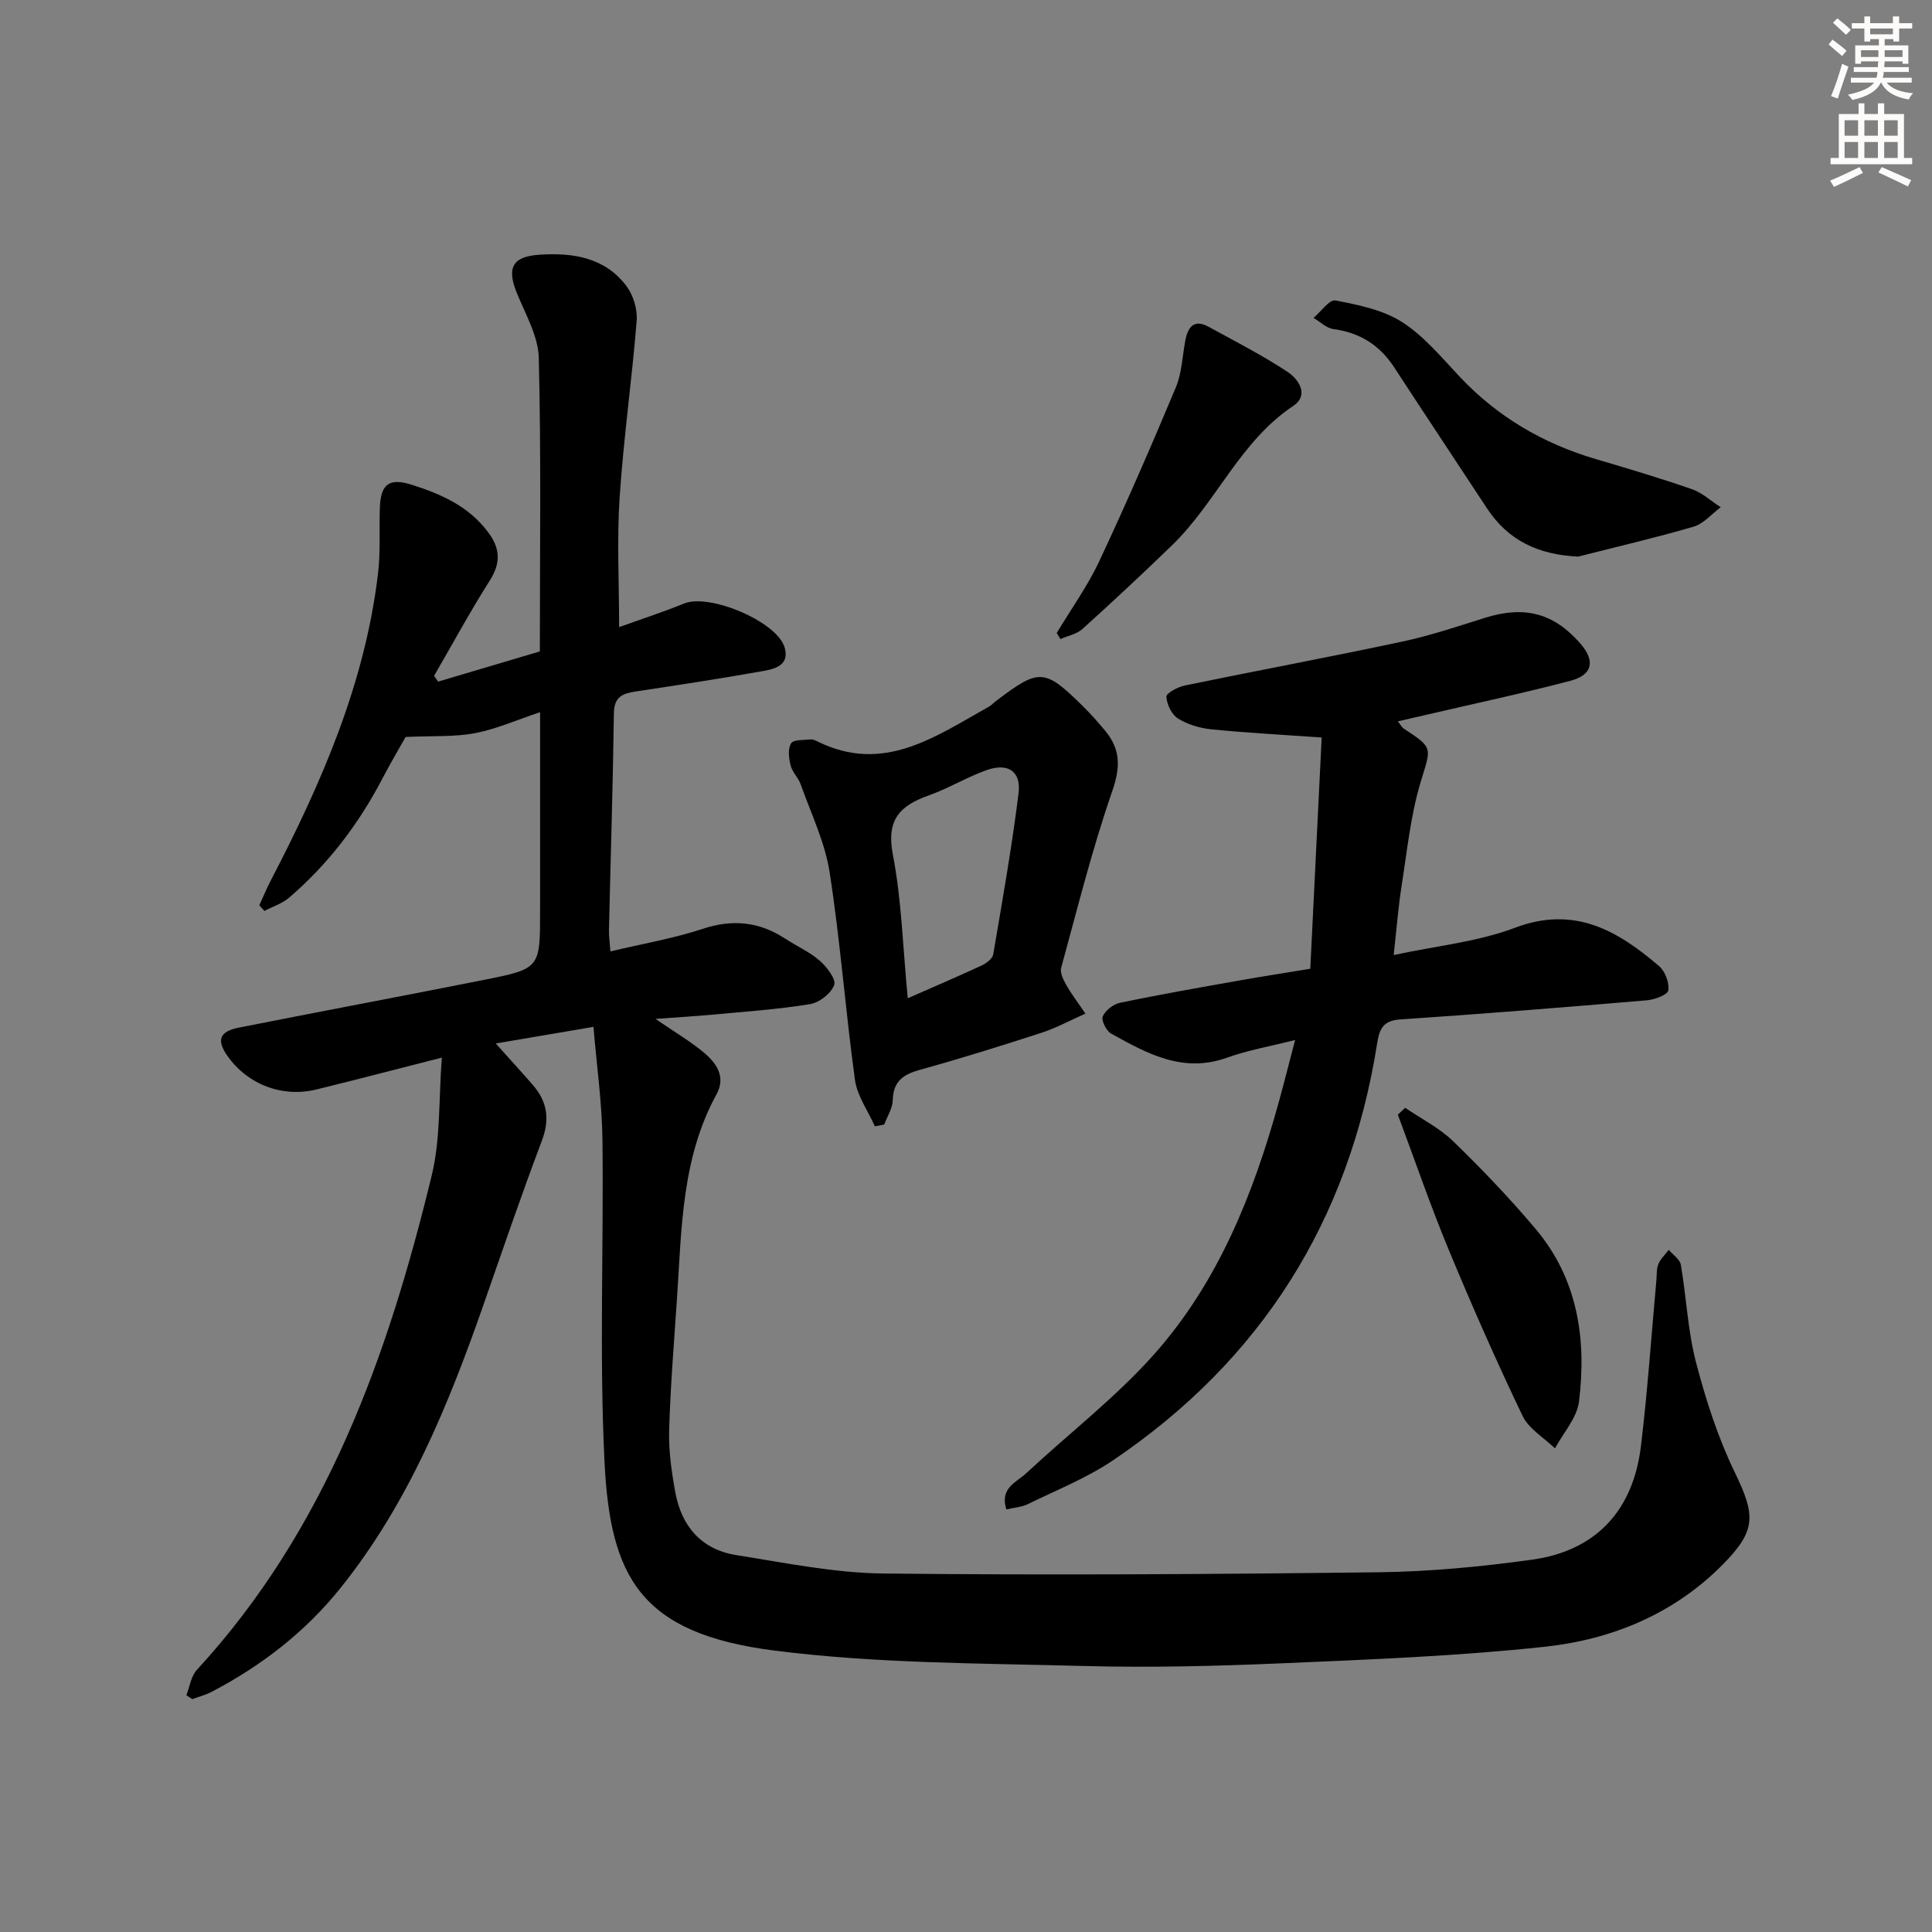 <svg enable-background="new 0 0 400 400" viewBox="0 0 400 400" xmlns="http://www.w3.org/2000/svg"><rect x="0" y="0" width="400" height="400" fill="#808080" stroke="none"/><g fill="#000001"><path d="m122.87 212.6c-7.58 1.29-13.59 2.31-20.23 3.44 2.85 3.18 5.28 5.84 7.65 8.56 2.99 3.44 3.6 7.07 1.91 11.54-4.28 11.32-8.18 22.78-12.17 34.2-7.27 20.79-15.6 41.07-29.54 58.45-7.27 9.07-16.35 16.08-26.64 21.47-1.27.66-2.69 1.03-4.04 1.53-.41-.27-.82-.55-1.23-.82.7-1.76.97-3.93 2.17-5.23 26.8-29.12 39.56-64.95 48.64-102.41 1.85-7.62 1.42-15.8 2.09-24.36-9.31 2.37-17.61 4.54-25.95 6.59-7.08 1.74-14.27-1.03-18.44-6.94-2.28-3.23-1.69-5.05 2.3-5.85 16.91-3.36 33.87-6.52 50.78-9.89 11.67-2.32 11.65-2.42 11.65-14.28 0-13.32 0-26.63 0-41.15-4.89 1.63-9.08 3.5-13.46 4.34-4.19.8-8.58.53-14.38.79-1.01 1.8-3.01 5.18-4.83 8.66-4.91 9.39-11.22 17.69-19.27 24.59-1.44 1.24-3.41 1.86-5.13 2.77-.35-.39-.71-.78-1.06-1.17.79-1.72 1.51-3.48 2.38-5.15 10.47-20.13 19.5-40.77 22.2-63.59.52-4.43.23-8.96.37-13.44.15-5 1.88-6.38 6.59-4.89 6.08 1.92 11.81 4.44 15.83 9.83 2.52 3.37 2.66 6.36.34 10.01-4.08 6.43-7.71 13.14-11.53 19.73.28.4.56.79.84 1.19 7.01-2.08 14.02-4.16 21.06-6.25 0-20.47.28-40.62-.22-60.75-.11-4.56-2.79-9.11-4.58-13.55-2.09-5.18-.84-7.49 4.8-7.84 6.91-.44 13.49.58 17.94 6.51 1.41 1.88 2.29 4.81 2.11 7.15-.98 12.2-2.72 24.35-3.53 36.57-.58 8.61-.11 17.3-.11 26.88 4.71-1.7 9.17-3.14 13.49-4.9 5.24-2.13 19.29 3.77 20.8 9.17 1.04 3.74-2.21 4.42-4.71 4.86-8.66 1.54-17.36 2.87-26.06 4.18-2.72.41-4.55 1.03-4.6 4.49-.2 14.97-.68 29.94-1.02 44.92-.03 1.29.17 2.58.3 4.42 6.62-1.58 13.03-2.67 19.13-4.68 6.22-2.05 11.71-1.46 17.08 2.05 2.37 1.55 5.03 2.72 7.13 4.56 1.47 1.28 3.43 3.85 2.99 5.03-.65 1.75-3.09 3.65-5.02 3.96-6.71 1.09-13.52 1.55-20.3 2.18-3.53.33-7.08.53-11.68.87 4.02 2.76 7.16 4.6 9.93 6.9 2.64 2.19 4.72 5.04 2.71 8.71-7.24 13.21-7.22 27.79-8.18 42.19-.61 9.12-1.37 18.24-1.63 27.37-.12 4.26.5 8.61 1.27 12.83 1.28 7.05 5.43 11.88 12.65 13.02 10.13 1.6 20.32 3.7 30.5 3.81 34.15.37 68.31.15 102.47-.26 10.59-.13 21.24-1.15 31.74-2.6 13.19-1.83 20.95-10.1 22.57-23.53 1.37-11.37 2.15-22.82 3.19-34.24.11-1.16 0-2.41.42-3.44.45-1.09 1.41-1.97 2.15-2.94.86 1.02 2.3 1.95 2.5 3.09 1.15 6.7 1.43 13.61 3.13 20.15 2.03 7.79 4.54 15.6 8.04 22.83 4.26 8.8 4.53 11.97-2.44 19.03-10.12 10.26-22.97 15.57-36.88 17.07-17.99 1.94-36.14 2.64-54.24 3.42-13.8.59-27.63.94-41.43.56-21.27-.57-42.68-.5-63.73-3.17-27.88-3.53-34.13-15.16-35.3-39.23-1.08-22.11-.15-44.31-.42-66.47-.08-7.59-1.16-15.13-1.86-23.45z"/><path d="m271.28 200.57c.8-16.15 1.58-32.01 2.36-47.88-7.97-.56-15.38-.95-22.76-1.68-2.4-.24-4.96-.99-6.99-2.25-1.31-.8-2.31-2.92-2.4-4.51-.04-.73 2.37-2.03 3.82-2.33 14.95-3.08 29.97-5.88 44.9-9.06 5.83-1.24 11.52-3.15 17.22-4.94 8.17-2.57 14.24-1.02 19.75 5.3 3.14 3.6 2.6 6.51-2.08 7.74-9.94 2.61-20 4.75-30.01 7.08-1.77.41-3.55.82-5.68 1.31.51.63.79 1.21 1.25 1.51 6.23 4.09 5.62 3.9 3.47 11.05-2.08 6.93-2.81 14.28-3.94 21.47-.69 4.39-1.03 8.84-1.64 14.35 8.8-1.9 17.34-2.71 25.09-5.64 12.3-4.65 21.24.55 29.85 7.93 1.25 1.07 2.15 3.44 1.92 5.02-.13.91-2.81 1.93-4.42 2.06-17.04 1.45-34.09 2.82-51.16 3.97-3.6.24-4.26 2.13-4.72 5.03-5.79 36.61-23.95 65.47-54.65 86.23-5.46 3.69-11.74 6.18-17.7 9.1-1.25.61-2.76.69-4.41 1.08-1.4-4.46 2.1-5.62 4.05-7.43 8.87-8.27 18.62-15.75 26.62-24.77 13.24-14.93 20.52-33.21 25.78-52.29 1.06-3.83 2.02-7.68 3.34-12.7-5.16 1.31-9.78 2.11-14.13 3.67-9.11 3.26-16.54-.87-23.97-5-1-.56-2.08-2.75-1.72-3.57.56-1.25 2.21-2.53 3.6-2.82 8.28-1.71 16.62-3.17 24.95-4.65 4.43-.79 8.85-1.46 14.41-2.38z"/><path d="m181.13 233.19c-1.42-3.2-3.66-6.29-4.12-9.62-1.97-14.31-3.03-28.74-5.25-43.01-.97-6.22-3.86-12.15-5.99-18.18-.49-1.39-1.75-2.53-2.09-3.93-.37-1.47-.59-3.43.11-4.56.5-.8 2.63-.64 4.04-.8.46-.05.98.2 1.42.42 13.69 6.78 24.43-1.03 35.49-7.2.57-.32 1.03-.84 1.56-1.24 8.86-6.73 9.98-6.68 17.89 1.13 1.65 1.63 3.21 3.38 4.69 5.18 3.12 3.8 3.11 7.47 1.42 12.36-4.16 12-7.24 24.39-10.6 36.66-.27 1 .45 2.44 1.04 3.49 1.03 1.84 2.33 3.53 3.98 5.97-3.39 1.5-6.13 3-9.04 3.95-8.36 2.71-16.75 5.34-25.22 7.68-3.46.96-5.53 2.37-5.62 6.28-.04 1.7-1.15 3.37-1.77 5.05-.64.14-1.29.26-1.94.37zm6.81-26.51c5.68-2.5 10.55-4.58 15.35-6.81.96-.45 2.2-1.4 2.35-2.29 1.89-11.09 3.85-22.18 5.24-33.33.57-4.58-2.2-6.38-6.66-4.79-4.05 1.44-7.8 3.75-11.85 5.19-5.97 2.11-8.92 4.97-7.52 12.23 1.83 9.52 2.08 19.37 3.09 29.8z"/><path d="m326.74 115.24c-8.2-.39-14.47-3.28-18.9-10.03-6.38-9.72-12.83-19.4-19.18-29.14-3.01-4.62-7.12-7.21-12.61-7.94-1.44-.19-2.74-1.52-4.1-2.32 1.53-1.28 3.31-3.85 4.54-3.61 4.74.93 9.82 1.94 13.78 4.47 4.53 2.89 8.15 7.3 11.91 11.29 7.83 8.33 17.28 13.86 28.18 17.08 6.68 1.97 13.36 3.95 19.93 6.24 2.16.75 3.99 2.47 5.96 3.74-1.85 1.38-3.52 3.4-5.6 4.02-7.89 2.3-15.92 4.16-23.91 6.2z"/><path d="m290.93 229.36c3.34 2.28 7.08 4.16 9.95 6.94 5.96 5.78 11.72 11.81 17.07 18.16 8.72 10.35 10.55 22.79 8.97 35.71-.42 3.39-3.25 6.48-4.98 9.7-2.29-2.22-5.42-4.04-6.71-6.73-5.44-11.36-10.53-22.9-15.35-34.54-3.79-9.15-7-18.54-10.47-27.82.5-.48 1.01-.95 1.52-1.42z"/><path d="m218.78 131.06c2.98-4.96 6.4-9.71 8.84-14.93 5.56-11.85 10.78-23.87 15.83-35.94 1.25-2.99 1.35-6.46 1.96-9.72.53-2.76 1.79-4.46 4.78-2.83 5.52 3.01 11.14 5.9 16.38 9.35 2.29 1.51 4.54 4.81 1.18 7.05-11.05 7.37-15.91 19.95-25.07 28.83-6.08 5.9-12.28 11.67-18.57 17.35-1.18 1.07-3.02 1.41-4.55 2.09-.25-.4-.51-.82-.78-1.25z"/></g><path d="m378.6 9.2.8-1c.9.7 1.9 1.4 2.9 2.3l-.9 1.1c-1.1-.9-2-1.7-2.8-2.4zm.5 10.7c.9-2.1 1.6-4.3 2.3-6.7.4.2.8.4 1.3.6-.7 2.1-1.5 4.3-2.2 6.6zm.4-15.2.9-.9c1 .8 2 1.6 2.8 2.4l-1 1c-1-.9-1.9-1.8-2.7-2.5zm12.5-1.3h1.2v1.4h2.7v1.1h-2.7v2.7h-1.2v-.5h-1.8v1.3h4.9v3.8h-1.2v-.5h-3.7c0 .4-.1.9-.1 1.2h5.1v1h-5.2c0 .5-.1.9-.2 1.2h6v1h-5.2c1.1 1.3 2.9 2 5.5 2.2-.4.4-.7.8-.9 1.3-2.9-.5-4.8-1.6-5.7-3.5h-.1c-.8 1.7-2.7 2.9-5.9 3.6-.2-.4-.6-.8-.9-1.1 2.8-.6 4.6-1.4 5.4-2.5h-4.8v-1h5.3c.1-.3.2-.7.2-1.2h-4.9v-1h5c0-.4 0-.8.1-1.2h-3.6v.5h-1.2v-3.8h4.9v-1.3h-1.8v.5h-1.2v-2.7h-2.6v-1.1h2.6v-1.4h1.2v1.4h4.7v-1.4zm-6.7 8.4h3.6c0-.4 0-.9 0-1.4h-3.6zm1.9-4.7h4.7v-1.2h-4.7zm6.7 3.3h-3.7v1.4h3.7z" fill="#fcfbfa"/><path d="m384.7 21.4h1.3v2.2h2.8v-2.2h1.3v2.2h4.1v9.1h1.7v1.3h-16.9v-1.3h1.7v-9.1h4.1v-2.2zm.3 13.2.7 1.2c-1.8.9-3.8 1.9-6 2.9-.2-.4-.5-.8-.8-1.3 2.4-1 4.4-2 6.1-2.8zm-3.1-6.5h2.8v-3.2h-2.8zm0 4.6h2.8v-3.3h-2.8zm4.1-4.6h2.8v-3.2h-2.8zm0 4.6h2.8v-3.3h-2.8zm3.6 1.9c2.1.9 4.1 1.8 6.1 2.7l-.7 1.3c-2.2-1.1-4.2-2-6.1-2.9zm3.3-9.7h-2.8v3.2h2.8zm-2.8 7.8h2.8v-3.3h-2.8z" fill="#fcfbfa"/></svg>
